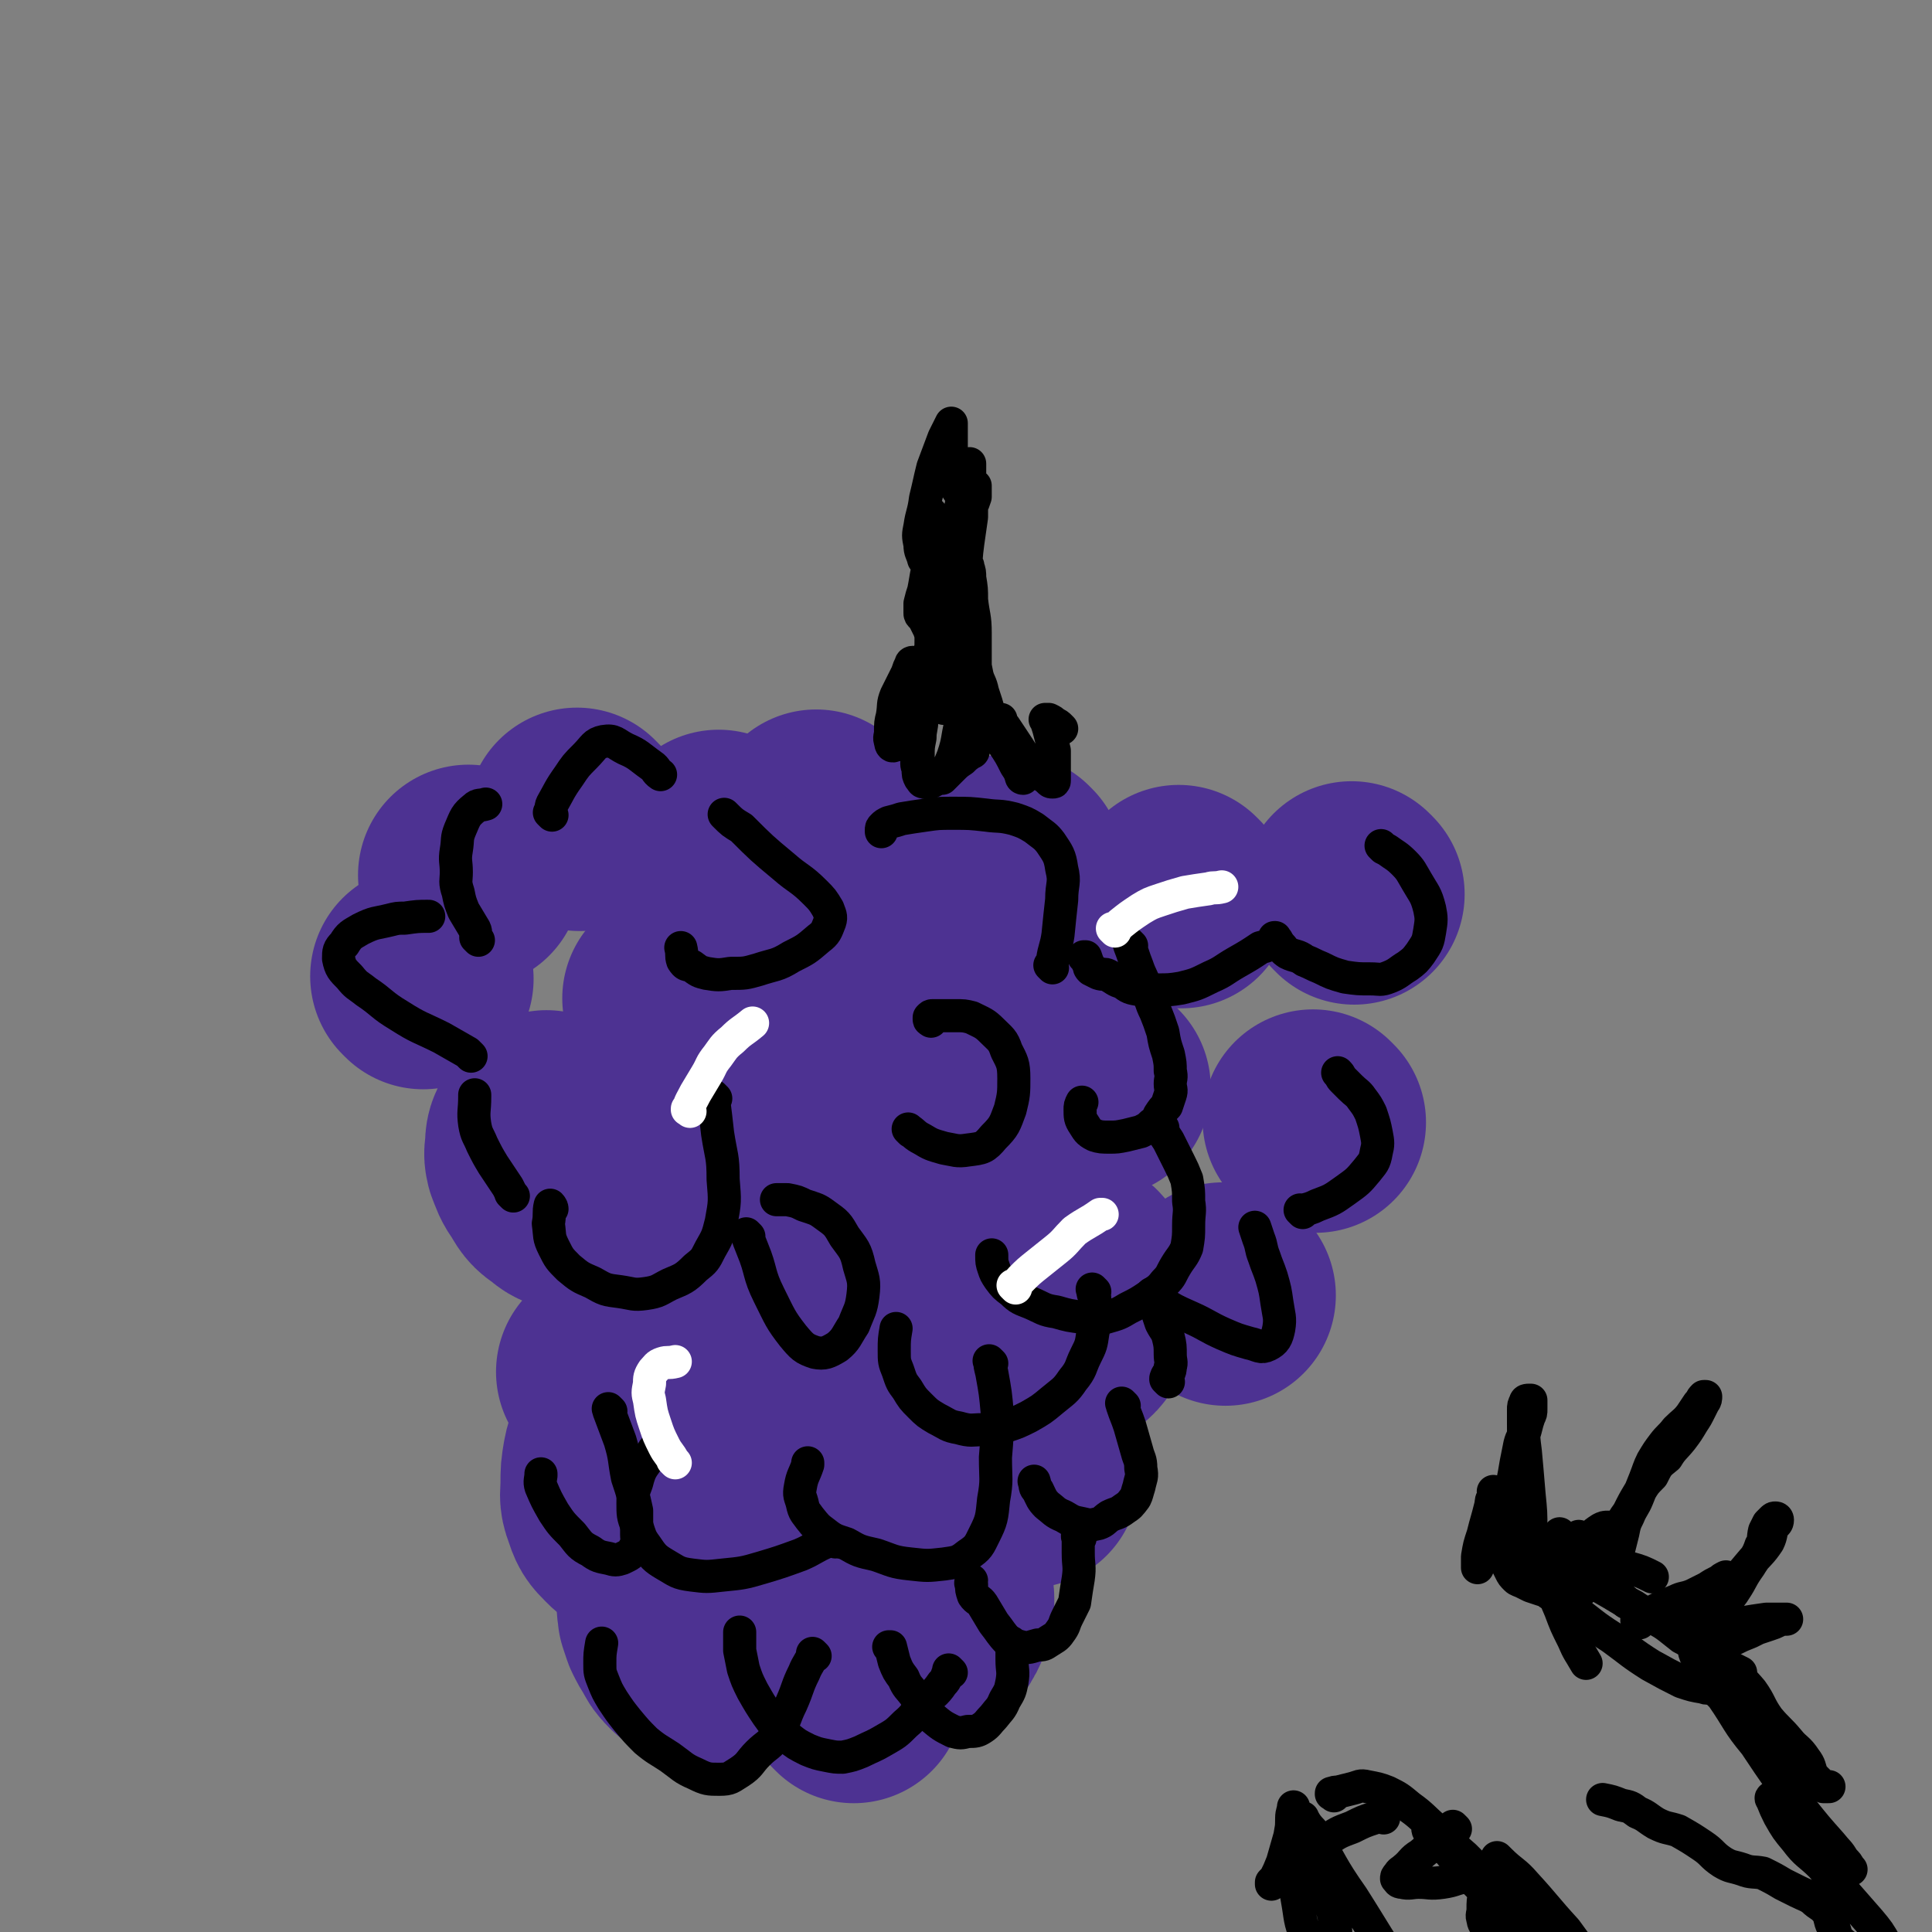 <svg viewBox='0 0 1050 1050' version='1.1' xmlns='http://www.w3.org/2000/svg' xmlns:xlink='http://www.w3.org/1999/xlink'><rect x="0" y="0" width="1050" height="1050" fill="#808080" stroke="none"/><g fill='none' stroke='#4D3292' stroke-width='120' stroke-linecap='round' stroke-linejoin='round'><path d='M381,902c-1,-1 -1,-1 -1,-1 -1,-1 0,0 0,0 0,0 0,0 0,0 0,0 0,0 0,0 -1,-1 0,0 0,0 0,0 0,0 0,0 0,0 0,0 0,0 -1,-1 0,0 0,0 0,0 0,0 0,0 0,0 0,0 0,0 -1,-1 0,0 0,0 -1,-3 -2,-3 -3,-7 -1,-5 -1,-5 -2,-10 -1,-6 -2,-6 -2,-12 0,-4 0,-4 1,-9 1,-2 1,-3 3,-5 1,-1 2,-2 4,-1 3,1 3,2 5,5 2,2 1,3 2,6 1,4 1,4 1,9 0,4 0,4 -1,9 -1,3 0,3 -2,7 -1,2 -1,2 -3,4 -2,1 -2,2 -4,2 -2,0 -3,0 -5,-2 -3,-3 -3,-3 -5,-7 -2,-3 -2,-3 -4,-7 -1,-3 -1,-3 -2,-6 0,-3 -1,-3 0,-6 0,-2 1,-2 2,-4 1,-1 1,0 2,-1 0,0 0,0 0,0 '/><path d='M480,888c-1,-1 -1,-1 -1,-1 -1,-1 0,0 0,0 0,0 0,0 0,0 0,0 0,0 0,0 -1,-1 0,0 0,0 0,0 0,0 0,0 0,0 0,0 0,0 -1,-1 0,0 0,0 2,-4 1,-5 3,-9 2,-5 2,-6 6,-11 2,-4 2,-4 6,-7 2,-2 3,-2 6,-2 3,0 3,0 6,1 3,1 3,2 5,5 1,2 2,2 2,5 0,3 0,3 -1,7 -1,3 -1,4 -3,7 -1,2 -1,2 -4,4 -2,1 -2,1 -5,1 -4,0 -4,0 -8,-2 -4,-2 -4,-2 -7,-5 -3,-4 -3,-4 -5,-9 -1,-3 -1,-3 -1,-7 0,-4 0,-4 1,-8 0,-2 1,-2 2,-4 0,0 0,0 0,0 0,0 0,0 0,0 '/><path d='M464,920c-1,-1 -1,-1 -1,-1 -1,-1 0,0 0,0 0,0 0,0 0,0 0,0 0,0 0,0 -1,-1 0,0 0,0 0,0 0,0 0,0 0,0 0,0 0,0 -1,-1 0,0 0,0 '/><path d='M559,803c-1,-1 -1,-1 -1,-1 -1,-1 0,0 0,0 0,0 0,0 0,0 0,0 0,0 0,0 -1,-1 0,0 0,0 0,0 0,0 0,0 0,0 0,0 0,0 '/><path d='M469,795c-1,-1 -1,-1 -1,-1 -1,-1 0,0 0,0 0,0 0,0 0,0 0,0 0,0 0,0 -1,-1 0,0 0,0 0,0 0,0 0,0 0,0 0,0 0,0 -1,-1 0,0 0,0 0,0 0,0 0,0 1,-1 1,-1 1,-2 1,-1 1,-2 2,-2 1,0 1,0 1,1 0,3 0,3 -1,6 -3,4 -3,5 -7,8 -4,4 -5,4 -9,7 -2,2 -3,1 -5,3 -1,1 0,2 -1,2 -1,0 -2,0 -2,-1 -2,-3 -2,-4 -2,-7 -1,-7 -1,-7 -1,-14 0,-6 -1,-6 0,-13 1,-6 1,-6 4,-11 1,-4 1,-4 3,-7 2,-1 3,-3 5,-2 2,0 2,2 4,5 2,4 2,5 2,9 0,7 -1,7 -3,13 -2,7 -2,7 -5,14 -2,6 -2,6 -6,11 -2,2 -2,2 -5,4 -1,0 -1,1 -2,0 -3,-3 -3,-3 -5,-7 -1,-3 0,-3 -1,-6 0,0 0,0 0,0 '/><path d='M547,730c-1,-1 -1,-1 -1,-1 -1,-1 0,0 0,0 0,0 0,0 0,0 0,0 0,0 0,0 -1,-1 0,0 0,0 0,0 0,0 0,0 0,0 -1,0 0,0 0,-3 1,-3 3,-6 4,-9 3,-10 9,-19 5,-7 5,-8 13,-13 5,-3 6,-4 12,-3 3,0 4,1 6,5 2,5 2,6 2,12 0,7 0,7 -3,14 -2,6 -2,6 -7,10 -5,5 -5,5 -11,7 -5,1 -6,0 -11,-2 -6,-3 -6,-4 -10,-9 -5,-5 -5,-5 -8,-11 -2,-6 -3,-6 -2,-12 0,-4 1,-4 3,-8 3,-4 3,-5 8,-8 5,-2 6,-3 12,-2 5,0 5,1 9,4 5,2 5,3 8,7 2,3 2,4 4,8 0,1 0,1 0,2 0,0 0,0 0,0 '/><path d='M598,591c-1,-1 -1,-1 -1,-1 -1,-1 0,0 0,0 0,0 0,0 0,0 0,0 0,0 0,0 -1,-1 0,0 0,0 0,0 0,0 0,0 '/><path d='M343,816c-1,-1 -1,-1 -1,-1 -1,-1 0,0 0,0 0,0 0,0 0,0 0,0 0,0 0,0 -1,-1 0,0 0,0 0,0 0,0 0,0 0,0 0,0 0,0 -1,-1 0,0 0,0 0,0 0,0 0,0 2,0 2,0 4,0 4,0 4,0 8,0 2,0 3,0 5,1 2,2 3,2 4,5 0,2 0,2 -1,5 -1,2 -1,2 -2,4 -2,1 -2,1 -5,2 -1,1 -2,1 -4,1 -2,0 -3,1 -5,0 -4,-2 -4,-2 -7,-5 -4,-4 -4,-4 -6,-10 -2,-5 -1,-6 -1,-12 0,-6 0,-6 1,-12 1,-5 1,-5 4,-9 2,-4 3,-5 7,-7 3,-1 4,-1 7,0 5,2 5,2 8,6 3,4 3,4 5,9 1,3 1,3 2,7 1,2 1,2 1,5 0,0 0,0 0,0 0,0 0,0 0,0 '/><path d='M331,747c-1,-1 -1,-1 -1,-1 -1,-1 0,0 0,0 0,0 0,0 0,0 0,0 0,0 0,0 -1,-1 0,0 0,0 0,0 0,0 0,0 0,0 0,0 0,0 -1,-1 0,0 0,0 '/><path d='M364,677c-1,-1 -1,-1 -1,-1 -1,-1 0,0 0,0 0,0 0,0 0,0 0,0 0,0 0,0 -1,-1 0,0 0,0 0,0 0,0 0,0 0,0 0,0 0,0 '/><path d='M328,639c-1,-1 -1,-1 -1,-1 -1,-1 0,0 0,0 0,0 0,0 0,0 0,0 0,0 0,0 -1,-1 0,0 0,0 0,0 0,0 0,0 0,0 0,0 0,0 -1,-1 0,0 0,0 0,0 0,0 0,0 0,0 0,0 0,0 -1,-1 0,0 0,0 0,0 0,0 0,0 2,-2 1,-2 3,-4 2,-2 2,-2 4,-4 1,0 2,0 3,1 0,1 0,1 -1,3 0,3 0,3 -2,6 -3,4 -2,5 -6,8 -3,3 -3,4 -7,5 -4,1 -5,1 -9,0 -4,-1 -5,-1 -8,-4 -5,-3 -5,-4 -8,-9 -3,-4 -3,-5 -5,-10 -1,-4 0,-4 0,-8 0,-4 1,-4 2,-7 2,-3 2,-3 4,-6 0,0 0,0 0,0 0,0 0,0 0,0 '/><path d='M432,701c-1,-1 -1,-1 -1,-1 -1,-1 0,0 0,0 0,0 0,0 0,0 0,0 0,0 0,0 -1,-1 0,0 0,0 0,0 0,0 0,0 0,0 0,0 0,0 -1,-1 0,0 0,0 0,0 0,0 0,0 '/><path d='M477,652c-1,-1 -1,-1 -1,-1 -1,-1 0,0 0,0 0,0 0,0 0,0 0,0 0,0 0,0 -1,-1 0,0 0,0 0,0 0,0 0,0 '/><path d='M514,608c-1,-1 -1,-1 -1,-1 -1,-1 0,0 0,0 0,0 0,0 0,0 0,0 0,0 0,0 -1,-1 0,0 0,0 0,0 0,0 0,0 0,0 0,0 0,0 -1,-1 0,0 0,0 '/><path d='M438,563c-1,-1 -1,-1 -1,-1 -1,-1 0,0 0,0 0,0 0,0 0,0 0,0 0,0 0,0 -1,-1 0,0 0,0 0,0 0,0 0,0 0,0 0,0 0,0 '/><path d='M435,591c-1,-1 -1,-1 -1,-1 -1,-1 0,0 0,0 0,0 0,0 0,0 0,0 0,0 0,0 -1,-1 0,0 0,0 0,0 0,0 0,0 '/><path d='M367,544c-1,-1 -1,-1 -1,-1 -1,-1 0,0 0,0 0,0 0,0 0,0 0,0 0,0 0,0 -1,-1 0,0 0,0 0,0 0,0 0,0 0,0 0,0 0,0 '/><path d='M315,446c-1,-1 -1,-1 -1,-1 -1,-1 0,0 0,0 0,0 0,0 0,0 0,0 0,0 0,0 '/><path d='M445,447c-1,-1 -1,-1 -1,-1 -1,-1 0,0 0,0 0,0 0,0 0,0 0,0 0,0 0,0 -1,-1 0,0 0,0 0,0 0,0 0,0 '/><path d='M392,458c-1,-1 -1,-1 -1,-1 -1,-1 0,0 0,0 0,0 0,0 0,0 0,0 0,0 0,0 -1,-1 0,0 0,0 0,0 0,0 0,0 '/><path d='M256,477c-1,-1 -1,-1 -1,-1 -1,-1 0,0 0,0 0,0 0,0 0,0 0,0 0,0 0,0 -1,-1 0,0 0,0 '/><path d='M230,532c-1,-1 -1,-1 -1,-1 -1,-1 0,0 0,0 0,0 0,0 0,0 0,0 0,0 0,0 -1,-1 0,0 0,0 0,0 0,0 0,0 '/><path d='M467,481c-1,-1 -1,-1 -1,-1 -1,-1 0,0 0,0 0,0 0,0 0,0 0,0 0,0 0,0 -1,-1 0,0 0,0 0,0 0,0 0,0 0,0 0,0 0,0 '/><path d='M551,471c-1,-1 -1,-1 -1,-1 -1,-1 0,0 0,0 0,0 0,0 0,0 0,0 0,0 0,0 -1,-1 0,0 0,0 0,0 0,0 0,0 '/><path d='M551,530c-1,-1 -1,-1 -1,-1 -1,-1 0,0 0,0 0,0 0,0 0,0 0,0 0,0 0,0 -1,-1 0,0 0,0 0,0 0,0 0,0 0,0 0,0 0,0 '/><path d='M642,488c-1,-1 -1,-1 -1,-1 -1,-1 0,0 0,0 0,0 0,0 0,0 0,0 0,0 0,0 -1,-1 0,0 0,0 0,0 0,0 0,0 0,0 0,0 0,0 -1,-1 0,0 0,0 '/><path d='M736,486c-1,-1 -1,-1 -1,-1 -1,-1 0,0 0,0 0,0 0,0 0,0 0,0 0,0 0,0 -1,-1 0,0 0,0 0,0 0,0 0,0 0,0 0,0 0,0 -1,-1 0,0 0,0 0,0 0,0 0,0 0,0 0,0 0,0 '/><path d='M715,610c-1,-1 -1,-1 -1,-1 -1,-1 0,0 0,0 0,0 0,0 0,0 0,0 0,0 0,0 -1,-1 0,0 0,0 0,0 0,0 0,0 0,0 0,0 0,0 -1,-1 0,0 0,0 0,0 0,0 0,0 '/><path d='M666,704c-1,-1 -1,-1 -1,-1 -1,-1 0,0 0,0 0,0 0,0 0,0 0,0 0,0 0,0 -1,-1 0,0 0,0 0,0 0,0 0,0 0,0 0,0 0,0 -1,-1 0,0 0,0 0,0 0,0 0,0 0,0 0,0 0,0 '/></g>
<g fill='none' stroke='#000000' stroke-width='18' stroke-linecap='round' stroke-linejoin='round'><path d='M577,396c-1,-1 -1,-1 -1,-1 -1,-1 0,0 0,0 0,0 0,0 0,0 0,0 0,0 0,0 -1,-1 0,0 0,0 0,0 0,0 0,0 0,0 0,0 0,0 -1,-1 0,0 0,0 0,0 0,0 0,0 0,0 0,0 0,0 -1,-1 0,0 0,0 0,0 0,0 0,0 0,0 0,0 0,0 -1,-1 0,0 0,0 0,0 0,0 0,0 -1,-1 -1,-1 -3,-2 -1,-1 -1,-1 -3,-2 -1,0 -2,0 -2,0 0,0 1,1 1,2 1,3 1,3 2,7 1,4 1,4 2,8 0,4 0,4 0,7 0,3 0,3 0,6 0,1 0,1 0,3 0,1 0,1 -1,1 -1,0 -1,0 -2,-1 -2,-2 -3,-2 -5,-4 -4,-4 -4,-4 -8,-8 -3,-5 -3,-5 -7,-11 -2,-3 -2,-3 -4,-6 -1,-1 -1,-1 -2,-3 0,0 0,-1 0,-1 0,1 0,3 1,5 2,5 3,5 6,10 2,5 1,5 3,10 1,2 1,2 2,5 0,1 0,1 0,2 0,0 -1,0 -1,-1 -1,-3 -1,-3 -3,-6 -3,-6 -3,-6 -7,-12 -3,-8 -4,-8 -7,-15 -2,-7 -2,-7 -4,-13 -1,-5 -2,-5 -3,-9 -1,-5 -1,-5 -2,-10 0,-3 0,-3 0,-7 0,-2 0,-2 0,-4 0,0 0,0 0,0 0,2 0,3 0,6 0,6 1,6 1,12 0,7 0,7 0,14 0,6 1,6 1,12 0,2 0,2 0,5 0,0 0,1 0,1 -1,-2 -1,-3 -2,-6 -2,-6 -1,-6 -3,-12 -2,-8 -3,-8 -5,-15 -2,-7 -2,-7 -3,-13 -1,-4 -1,-4 -1,-9 0,-1 0,-2 0,-3 0,0 0,1 0,1 1,3 1,3 2,6 1,4 1,4 3,9 1,5 1,6 3,10 1,3 1,3 2,6 0,1 0,3 1,3 0,0 1,-1 1,-3 1,-5 1,-5 1,-9 0,-9 0,-9 0,-17 0,-9 -1,-9 -2,-18 0,-6 0,-6 -1,-12 0,-3 0,-3 -1,-6 0,-1 0,-1 -1,-1 -1,1 -1,1 -2,3 -2,4 -2,4 -3,9 -1,7 -1,7 -2,14 0,6 0,6 0,12 0,4 -1,4 0,8 0,1 1,2 2,3 1,0 2,0 2,-1 2,-4 2,-4 2,-8 1,-8 0,-8 0,-15 0,-10 0,-10 1,-20 0,-9 0,-9 1,-17 1,-7 1,-7 2,-14 0,-4 0,-4 0,-8 0,-1 0,-1 0,-3 0,0 0,0 0,0 0,0 0,0 0,0 0,1 0,1 0,3 0,1 0,1 0,2 0,0 0,0 0,0 0,0 0,0 0,0 1,-2 1,-2 2,-5 0,-1 0,-1 0,-3 0,-1 0,-1 0,-2 0,0 0,0 0,-1 0,0 0,0 0,0 -1,1 -1,1 -3,3 -1,1 -1,1 -2,2 -1,0 -1,0 -2,0 -1,-1 -1,-1 -2,-2 -2,-3 -2,-3 -3,-6 -1,-4 -1,-4 -1,-8 0,-5 0,-5 0,-10 0,-4 0,-4 0,-8 0,-2 0,-2 0,-4 0,0 0,0 0,-1 0,0 0,0 0,0 -2,4 -2,4 -4,8 -3,8 -3,8 -6,16 -2,8 -2,9 -4,17 -1,8 -2,8 -3,15 -1,5 -1,5 0,10 0,4 1,4 2,8 1,1 1,2 2,3 1,0 2,0 3,-1 1,-2 1,-2 2,-5 1,-2 1,-2 1,-5 0,0 0,0 0,-1 0,0 0,0 0,0 -1,3 -1,3 -2,6 -2,5 -2,4 -4,9 -1,5 -1,6 -2,11 -1,3 -1,3 -2,7 0,1 0,1 0,3 0,1 0,1 0,2 0,1 0,1 1,2 1,1 1,1 2,3 1,2 1,2 2,4 1,3 1,3 1,6 0,4 0,4 -1,7 -1,6 -1,5 -3,10 -1,5 -1,5 -2,10 -1,3 -1,3 -1,6 0,1 0,2 0,3 0,0 0,0 0,-1 0,-2 0,-2 0,-4 0,-3 0,-3 -1,-7 0,-3 -1,-3 -1,-6 0,-2 0,-2 0,-5 0,-1 0,-1 -1,-1 0,0 -1,0 -1,1 -1,2 -1,2 -2,5 -3,6 -3,6 -6,12 -2,5 -1,5 -2,11 -1,4 -1,4 -1,9 0,2 -1,3 0,5 0,2 1,3 2,2 3,0 3,-1 5,-4 2,-3 2,-4 4,-7 1,-3 2,-3 4,-6 0,-1 1,-1 1,-1 1,-1 1,-1 1,-1 0,2 0,3 0,5 0,5 -1,5 -1,10 -1,5 -1,5 -1,10 -1,4 -1,4 0,7 0,3 0,3 1,5 1,1 1,2 2,2 3,1 4,0 6,-1 5,-3 5,-3 8,-6 4,-3 4,-3 7,-6 2,-2 2,-2 5,-4 0,0 1,0 1,0 0,0 0,1 -1,1 -3,2 -3,2 -5,4 -3,2 -3,2 -6,5 -2,2 -2,2 -4,4 -1,1 -1,1 -1,1 0,0 0,0 0,0 0,-1 1,-1 1,-2 3,-5 3,-5 5,-10 3,-9 2,-9 4,-17 1,-10 1,-10 1,-20 1,-8 1,-9 0,-17 -1,-12 -1,-12 -3,-24 -1,-11 -2,-11 -4,-21 -1,-6 -1,-6 -2,-12 -1,-3 -1,-3 -2,-6 -1,-1 -1,-1 -1,-2 0,-1 0,-1 0,-2 0,0 0,0 0,0 0,0 -1,-1 0,-1 1,-1 2,0 4,-1 3,-3 3,-3 5,-6 3,-4 2,-4 4,-8 1,-4 1,-4 2,-8 1,-4 1,-4 1,-7 0,-2 0,-2 0,-5 0,-1 0,-1 0,-2 0,0 0,0 0,0 0,1 -1,1 -1,3 -1,6 -1,6 -2,12 -3,14 -3,14 -5,28 -2,18 -2,18 -4,36 -1,14 -1,14 -2,28 -1,8 -1,8 -1,16 0,3 0,3 0,6 0,2 1,3 1,4 0,0 0,-1 0,-2 0,-2 0,-2 0,-4 0,-2 0,-2 -1,-4 -1,-1 -1,-1 -2,-2 0,0 0,0 0,0 -1,0 -1,0 -1,0 -1,0 -1,0 -1,0 0,0 0,0 0,0 -1,-1 -1,-1 -1,-1 -1,-2 0,-2 0,-4 0,-5 0,-5 0,-11 0,-10 0,-10 0,-20 0,-11 -1,-11 -1,-22 0,-10 0,-10 0,-20 0,-4 0,-4 0,-8 0,-3 0,-3 0,-6 0,-1 0,-1 0,-2 0,0 0,0 0,0 0,2 0,2 0,5 0,7 1,7 1,15 1,10 1,10 2,21 1,9 1,9 2,18 1,8 1,8 2,15 1,7 1,7 2,13 2,5 3,4 5,8 0,1 0,1 0,2 0,0 0,0 0,0 '/><path d='M611,764c-1,-1 -1,-1 -1,-1 -1,-1 0,0 0,0 0,0 0,0 0,0 0,0 0,0 0,0 -1,-1 0,0 0,0 0,0 0,0 0,0 0,0 0,0 0,0 -1,-1 0,0 0,0 0,1 0,1 0,1 2,6 2,5 4,11 2,7 2,7 4,14 1,4 2,4 2,9 1,5 0,5 -1,10 -1,3 -1,4 -2,6 -3,4 -3,4 -6,6 -4,3 -4,2 -8,4 -3,2 -3,3 -6,4 -4,1 -5,1 -9,0 -5,-1 -5,-1 -10,-4 -5,-2 -5,-3 -9,-6 -3,-3 -3,-4 -5,-8 -2,-2 -1,-2 -2,-5 0,0 0,0 0,0 '/><path d='M587,836c-1,-1 -1,-1 -1,-1 -1,-1 0,0 0,0 0,0 0,0 0,0 0,0 0,0 0,0 -1,-1 0,0 0,0 0,0 0,0 0,0 0,0 0,0 0,0 -1,-1 0,0 0,0 0,0 0,0 0,0 0,0 0,-1 0,0 -1,0 0,0 0,1 0,4 0,4 0,8 0,7 1,7 0,14 -1,6 -1,6 -2,13 -2,4 -2,4 -4,8 -2,4 -1,4 -4,8 -2,3 -3,3 -6,5 -3,2 -3,2 -6,2 -4,1 -5,2 -9,1 -3,-1 -4,0 -7,-3 -4,-4 -4,-5 -8,-10 -3,-5 -3,-5 -6,-10 -2,-3 -3,-2 -5,-5 -1,-3 -1,-3 -1,-6 -1,-1 0,-1 0,-2 0,0 0,0 0,0 '/><path d='M551,894c-1,-1 -1,-1 -1,-1 -1,-1 0,0 0,0 0,0 0,0 0,0 0,0 0,0 0,0 -1,-1 0,0 0,0 0,0 0,0 0,0 0,0 0,0 0,0 -1,-1 0,0 0,0 0,0 0,0 0,0 0,1 0,1 0,1 0,4 0,4 0,8 0,6 1,6 0,12 -1,5 -1,5 -4,10 -2,5 -3,5 -6,9 -3,3 -3,4 -6,6 -3,2 -4,2 -8,2 -4,1 -4,1 -8,0 -6,-3 -6,-3 -12,-8 -5,-5 -5,-5 -9,-12 -3,-4 -4,-4 -6,-9 -3,-4 -3,-4 -5,-9 -1,-4 -1,-4 -2,-8 0,0 0,0 0,0 0,1 -1,0 -1,0 '/><path d='M517,909c-1,-1 -1,-1 -1,-1 -1,-1 0,0 0,0 0,0 0,0 0,0 0,0 0,0 0,0 -1,-1 0,0 0,0 0,0 0,0 0,0 0,0 0,0 0,0 -1,-1 0,0 0,0 0,0 0,0 0,0 0,0 0,0 0,0 -1,-1 0,0 0,0 -2,3 -1,4 -4,7 -4,6 -5,5 -10,11 -5,5 -4,6 -10,11 -5,5 -5,5 -12,9 -5,3 -6,3 -12,6 -5,2 -5,2 -10,3 -4,0 -4,0 -9,-1 -5,-1 -5,-1 -10,-3 -6,-3 -6,-3 -11,-7 -6,-5 -6,-5 -11,-12 -4,-6 -4,-6 -8,-13 -3,-6 -3,-6 -5,-12 -1,-5 -1,-5 -2,-10 0,-5 0,-5 0,-10 0,0 0,0 0,0 0,0 0,0 0,0 '/><path d='M443,900c-1,-1 -1,-1 -1,-1 -1,-1 0,0 0,0 0,0 0,0 0,0 0,0 0,0 0,0 -1,-1 0,0 0,0 0,0 0,0 0,0 0,0 0,0 0,0 -1,-1 0,0 0,0 -2,5 -3,5 -5,10 -4,8 -3,8 -7,17 -4,8 -3,9 -8,17 -4,6 -5,5 -10,10 -5,5 -4,6 -10,10 -5,3 -5,4 -11,4 -6,0 -7,0 -13,-3 -7,-3 -7,-4 -14,-9 -6,-4 -7,-4 -13,-9 -5,-5 -5,-5 -10,-11 -4,-5 -4,-5 -8,-11 -3,-5 -3,-5 -5,-10 -2,-5 -2,-5 -2,-10 0,-5 0,-5 1,-11 0,0 0,0 0,0 0,0 0,0 0,0 '/><path d='M635,751c-1,-1 -1,-1 -1,-1 -1,-1 0,0 0,0 0,0 0,0 0,0 0,0 0,0 0,0 -1,-1 0,0 0,0 0,0 0,0 0,0 0,0 0,0 0,0 -1,-1 0,0 0,0 0,0 0,0 0,0 0,0 0,0 0,0 -1,-1 0,-1 0,-2 1,-2 2,-2 2,-5 1,-3 0,-3 0,-7 0,-4 0,-5 -1,-9 -1,-4 -2,-4 -4,-8 -1,-3 -1,-3 -2,-6 -1,-3 -1,-3 -2,-7 0,-1 0,-1 -1,-3 0,0 0,0 0,0 0,0 0,0 0,0 '/><path d='M627,705c-1,-1 -1,-1 -1,-1 -1,-1 0,0 0,0 0,0 0,0 0,0 0,0 0,0 0,0 -1,-1 0,0 0,0 0,0 0,0 0,0 0,0 -1,-1 0,0 1,0 2,2 4,3 8,5 8,5 17,9 9,4 9,5 18,9 7,3 7,3 14,5 5,1 6,3 10,1 4,-2 5,-4 6,-9 1,-6 0,-7 -1,-14 -1,-7 -1,-7 -3,-14 -2,-6 -2,-5 -4,-11 -2,-5 -1,-5 -3,-10 -1,-3 -1,-3 -2,-6 0,0 0,0 0,0 '/><path d='M708,659c-1,-1 -1,-1 -1,-1 -1,-1 0,0 0,0 0,0 0,0 0,0 0,0 0,0 0,0 -1,-1 0,0 0,0 0,0 0,0 0,0 0,0 0,0 0,0 -1,-1 0,0 0,0 0,0 0,0 0,0 4,-1 5,-1 9,-3 8,-3 8,-3 15,-8 7,-5 7,-5 12,-11 3,-4 4,-4 5,-10 1,-4 1,-5 0,-10 -1,-5 -1,-5 -3,-11 -2,-4 -2,-4 -5,-8 -2,-3 -3,-3 -6,-6 -2,-2 -2,-2 -4,-4 -2,-2 -1,-2 -3,-4 0,0 0,0 0,0 0,0 0,0 0,0 '/><path d='M752,461c-1,-1 -1,-1 -1,-1 -1,-1 0,0 0,0 0,0 0,0 0,0 0,0 0,0 0,0 -1,-1 0,0 0,0 0,0 0,0 0,0 0,0 0,0 0,0 -1,-1 0,0 0,0 1,1 1,1 3,2 4,3 5,3 9,7 4,4 4,5 7,10 4,7 5,7 7,15 1,5 1,6 0,12 -1,6 -1,6 -5,12 -3,4 -3,4 -7,7 -5,3 -5,4 -10,6 -5,2 -5,1 -10,1 -7,0 -7,0 -14,-1 -7,-2 -7,-2 -13,-5 -5,-2 -4,-2 -9,-4 -4,-3 -5,-2 -9,-4 -3,-2 -2,-2 -4,-4 -2,-2 -2,-2 -3,-3 0,0 0,0 0,0 '/><path d='M694,511c-1,-1 -1,-1 -1,-1 -1,-1 0,0 0,0 0,0 0,0 0,0 0,0 0,0 0,0 -1,-1 0,0 0,0 0,0 0,0 0,0 0,0 0,0 0,0 -1,-1 0,0 0,0 0,0 0,0 0,0 0,0 0,0 0,0 -1,-1 0,0 0,0 0,0 0,0 0,0 0,0 0,-1 0,0 -1,0 -1,1 -1,1 -3,3 -3,3 -7,4 -6,4 -6,4 -13,8 -7,4 -7,5 -14,8 -8,4 -8,4 -16,6 -6,1 -7,1 -13,1 -5,0 -5,1 -9,0 -6,-1 -6,-1 -10,-4 -4,-1 -4,-2 -8,-4 -2,-1 -2,0 -5,-1 -2,-1 -2,-1 -4,-2 -1,-1 -1,-1 -1,-2 -1,-2 -1,-2 -2,-5 0,0 0,0 0,0 0,1 -1,0 -1,0 '/><path d='M615,514c-1,-1 -1,-1 -1,-1 -1,-1 0,0 0,0 0,0 0,0 0,0 0,0 0,0 0,0 -1,-1 0,0 0,0 0,0 0,0 0,0 0,0 0,0 0,0 -1,-1 0,0 0,0 0,1 0,1 0,1 2,5 2,6 4,11 2,6 3,6 5,13 3,6 2,6 5,12 2,5 2,5 4,11 1,6 1,6 3,12 1,5 1,5 1,9 1,4 0,4 0,7 0,3 1,3 0,6 -1,3 -1,3 -2,6 -2,2 -2,2 -4,5 -1,2 -1,3 -4,5 -2,2 -2,2 -6,4 -4,1 -4,1 -8,2 -5,1 -5,1 -9,1 -4,0 -5,0 -8,-1 -4,-2 -4,-3 -6,-6 -2,-3 -2,-4 -2,-8 0,-2 0,-2 1,-4 '/><path d='M632,613c-1,-1 -1,-1 -1,-1 -1,-1 0,0 0,0 0,0 0,0 0,0 0,0 0,0 0,0 -1,-1 0,0 0,0 0,0 0,0 0,0 0,0 0,0 0,0 -1,-1 0,0 0,0 0,1 0,1 0,1 2,4 2,4 4,7 3,6 3,6 6,12 2,4 2,4 4,9 1,6 1,6 1,12 1,6 0,6 0,13 0,6 0,6 -1,12 -2,5 -3,5 -6,10 -3,5 -2,5 -6,9 -3,4 -4,4 -8,7 -6,4 -6,4 -12,7 -5,3 -5,3 -12,5 -6,1 -6,0 -12,0 -8,-1 -8,-1 -15,-3 -7,-1 -7,-2 -14,-5 -5,-2 -6,-2 -10,-6 -4,-3 -4,-3 -7,-7 -2,-3 -2,-3 -3,-6 -1,-3 -1,-3 -1,-7 0,0 0,0 0,0 0,0 0,0 0,0 '/><path d='M595,702c-1,-1 -1,-1 -1,-1 -1,-1 0,0 0,0 0,0 0,0 0,0 0,0 0,0 0,0 -1,-1 0,0 0,0 0,0 0,0 0,0 0,0 0,0 0,0 -1,-1 0,0 0,0 0,1 0,1 0,1 0,2 1,2 1,4 0,4 0,4 0,8 0,5 0,6 -1,10 -1,7 -1,7 -4,13 -3,6 -2,7 -7,13 -4,6 -5,6 -11,11 -6,5 -6,5 -13,9 -6,3 -6,3 -12,5 -6,2 -6,2 -13,2 -6,0 -6,1 -13,-1 -6,-1 -6,-2 -12,-5 -5,-3 -5,-3 -9,-7 -4,-4 -4,-4 -7,-9 -3,-4 -3,-4 -5,-10 -2,-5 -2,-5 -2,-11 0,-6 0,-6 1,-12 0,0 0,0 0,0 '/><path d='M539,741c-1,-1 -1,-1 -1,-1 -1,-1 0,0 0,0 0,0 0,0 0,0 0,0 0,0 0,0 -1,-1 0,0 0,0 0,0 0,0 0,0 0,0 -1,-1 0,0 0,2 0,2 1,6 2,11 2,11 3,22 0,12 0,12 -1,24 0,12 1,12 -1,23 -1,10 -1,11 -5,19 -3,6 -3,7 -9,11 -5,4 -6,4 -13,5 -9,1 -9,1 -18,0 -10,-1 -10,-2 -19,-5 -9,-2 -9,-2 -16,-6 -6,-2 -7,-2 -12,-6 -4,-3 -4,-3 -8,-8 -2,-3 -3,-3 -4,-8 -1,-4 -2,-4 -1,-9 1,-6 2,-6 4,-12 0,-1 0,-1 0,-1 0,0 0,0 0,0 '/><path d='M454,838c-1,-1 -1,-1 -1,-1 -1,-1 0,0 0,0 0,0 0,0 0,0 0,0 0,0 0,0 -1,-1 0,0 0,0 0,0 0,0 0,0 0,0 0,0 0,0 -1,-1 0,0 0,0 0,0 0,0 0,0 0,0 0,0 0,0 -1,-1 0,0 0,0 0,0 0,0 0,0 0,0 0,0 0,0 -1,-1 0,0 0,0 0,0 0,0 0,0 0,0 0,0 0,0 -1,-1 0,0 0,0 0,0 0,0 0,0 0,0 0,0 0,0 -1,-1 0,0 0,0 0,0 0,0 0,0 0,0 0,0 0,0 -1,-1 0,0 0,0 -1,1 -2,0 -4,1 -7,3 -7,4 -14,7 -11,4 -11,4 -21,7 -10,3 -11,3 -21,4 -9,1 -9,1 -17,0 -8,-1 -8,-2 -15,-6 -5,-3 -6,-4 -10,-10 -3,-4 -3,-5 -5,-11 -2,-5 -2,-6 -2,-12 0,-5 0,-6 2,-11 2,-8 3,-8 7,-14 2,-4 2,-4 5,-7 0,0 0,0 0,0 0,0 0,0 0,0 '/><path d='M407,672c-1,-1 -1,-1 -1,-1 -1,-1 0,0 0,0 0,0 0,0 0,0 0,0 0,0 0,0 -1,-1 0,0 0,0 0,0 0,0 0,0 0,0 -1,-1 0,0 1,3 1,3 3,8 5,12 3,13 9,25 6,12 6,13 13,22 5,6 6,7 12,9 5,1 7,0 12,-3 5,-4 5,-6 9,-12 3,-8 4,-8 5,-16 1,-8 0,-9 -2,-16 -2,-9 -3,-9 -8,-16 -4,-7 -4,-7 -11,-12 -4,-3 -5,-3 -11,-5 -4,-2 -4,-2 -9,-3 -2,0 -2,0 -5,0 0,0 0,0 -1,0 0,0 0,0 0,0 0,0 0,0 0,0 '/><path d='M495,615c-1,-1 -1,-1 -1,-1 -1,-1 0,0 0,0 0,0 0,0 0,0 0,0 0,0 0,0 -1,-1 0,0 0,0 0,0 0,0 0,0 0,0 0,0 0,0 -1,-1 0,0 0,0 3,2 3,3 7,5 5,3 5,3 12,5 6,1 7,2 13,1 8,-1 9,-1 14,-7 6,-6 6,-7 9,-15 2,-8 2,-9 2,-17 0,-8 -1,-9 -4,-15 -2,-6 -3,-6 -8,-11 -4,-4 -5,-4 -11,-7 -4,-1 -4,-1 -9,-1 -3,0 -3,0 -7,0 -2,0 -2,0 -5,0 -1,0 -1,0 -2,1 0,0 0,1 0,1 0,1 1,0 1,1 '/><path d='M572,526c-1,-1 -1,-1 -1,-1 -1,-1 0,0 0,0 0,0 0,0 0,0 0,0 0,0 0,0 -1,-1 0,0 0,0 0,0 0,0 0,0 0,0 0,0 0,0 -1,-1 0,0 0,0 1,-1 1,-1 1,-3 1,-7 2,-7 3,-14 1,-10 1,-10 2,-19 0,-9 2,-9 0,-17 -1,-7 -2,-8 -6,-14 -3,-4 -4,-4 -9,-8 -5,-3 -5,-3 -11,-5 -8,-2 -8,-1 -15,-2 -9,-1 -9,-1 -18,-1 -8,0 -8,0 -15,1 -7,1 -7,1 -13,2 -3,1 -3,1 -7,2 -2,1 -2,1 -3,2 -1,1 -1,1 -1,2 0,0 0,0 0,1 0,0 0,0 0,0 '/><path d='M395,444c-1,-1 -1,-1 -1,-1 -1,-1 0,0 0,0 0,0 0,0 0,0 0,0 0,0 0,0 -1,-1 0,0 0,0 0,0 0,0 0,0 0,0 0,0 0,0 -1,-1 0,0 0,0 0,0 0,0 0,0 0,0 0,0 0,0 -1,-1 0,0 0,0 4,4 4,4 9,7 11,11 11,11 23,21 8,7 9,6 17,14 4,4 4,4 7,9 1,3 2,4 1,7 -2,5 -2,6 -6,9 -7,6 -7,6 -15,10 -8,5 -9,4 -18,7 -7,2 -7,2 -15,2 -6,1 -7,1 -13,0 -4,-1 -4,-1 -8,-4 -3,-1 -3,0 -5,-3 -1,-3 0,-3 -1,-7 0,0 0,0 0,0 '/><path d='M389,597c-1,-1 -1,-1 -1,-1 -1,-1 0,0 0,0 0,0 0,0 0,0 0,0 0,0 0,0 -1,-1 0,0 0,0 0,0 0,0 0,0 0,0 0,0 0,0 -1,-1 0,0 0,0 0,0 0,0 0,0 0,1 0,1 0,3 1,8 1,8 2,17 2,13 3,12 3,25 1,12 1,12 -1,23 -2,8 -2,8 -6,15 -3,6 -3,6 -8,10 -6,6 -7,6 -14,9 -6,3 -6,4 -13,5 -7,1 -7,0 -14,-1 -8,-1 -8,-1 -15,-5 -7,-3 -7,-3 -13,-8 -5,-5 -5,-5 -8,-11 -3,-6 -2,-6 -3,-13 0,0 0,0 0,0 1,-5 0,-6 1,-10 0,0 1,1 1,2 '/><path d='M332,767c-1,-1 -1,-1 -1,-1 -1,-1 0,0 0,0 0,0 0,0 0,0 0,0 0,0 0,0 -1,-1 0,0 0,0 0,0 0,0 0,0 0,0 0,0 0,0 -1,-1 0,0 0,0 0,0 0,0 0,0 0,1 0,1 0,1 3,8 3,8 6,16 3,10 2,10 4,20 3,9 3,9 5,18 0,6 0,6 0,13 0,3 1,4 -1,7 -2,4 -3,4 -7,6 -3,1 -4,1 -7,0 -5,-1 -6,-1 -10,-4 -6,-3 -6,-4 -10,-9 -6,-6 -6,-6 -10,-12 -4,-7 -4,-7 -7,-14 -1,-3 0,-4 0,-7 0,0 0,1 0,1 '/><path d='M279,650c-1,-1 -1,-1 -1,-1 -1,-1 0,0 0,0 0,0 0,0 0,0 0,0 0,0 0,0 -1,-1 0,0 0,0 0,0 0,0 0,0 0,0 0,0 0,0 -1,-1 0,0 0,0 0,0 0,0 0,0 -1,-2 -1,-2 -2,-4 -4,-6 -4,-6 -8,-12 -3,-5 -3,-5 -6,-11 -2,-5 -3,-5 -4,-11 -1,-7 0,-7 0,-15 0,0 0,0 0,0 0,0 0,-1 0,-1 '/><path d='M256,574c-1,-1 -1,-1 -1,-1 -1,-1 0,0 0,0 0,0 0,0 0,0 0,0 0,0 0,0 -1,-1 0,0 0,0 0,0 0,0 0,0 0,0 0,0 0,0 -1,-1 -1,-1 -1,-1 -7,-4 -7,-4 -14,-8 -12,-6 -12,-5 -23,-12 -10,-6 -9,-7 -18,-13 -5,-4 -5,-3 -9,-8 -4,-4 -5,-5 -6,-10 0,-4 0,-5 3,-8 3,-5 4,-5 9,-8 8,-4 8,-3 16,-5 4,-1 4,-1 8,-1 7,-1 7,-1 13,-1 '/><path d='M260,511c-1,-1 -1,-1 -1,-1 -1,-1 0,0 0,0 0,0 0,0 0,0 0,0 0,0 0,0 -1,-1 0,0 0,0 0,0 0,0 0,0 0,0 0,0 0,0 -1,-1 0,0 0,0 0,0 0,0 0,0 -1,-2 0,-3 -1,-5 -3,-5 -3,-5 -6,-10 -2,-5 -2,-5 -3,-10 -2,-6 -1,-6 -1,-11 0,-6 -1,-6 0,-12 1,-6 0,-6 2,-11 3,-7 3,-8 8,-12 2,-2 3,-1 6,-2 0,0 0,0 0,0 '/><path d='M300,443c-1,-1 -1,-1 -1,-1 -1,-1 0,0 0,0 0,0 0,0 0,0 0,0 0,0 0,0 -1,-1 0,0 0,0 0,0 0,0 0,0 0,0 0,0 0,0 -1,-1 0,0 0,0 0,0 0,0 0,0 1,-2 0,-3 1,-5 4,-7 4,-8 9,-15 4,-6 4,-6 9,-11 5,-5 5,-7 10,-8 6,-1 6,1 12,4 7,3 7,4 14,9 3,2 2,3 5,5 0,0 0,0 0,0 '/></g>
<g fill='none' stroke='#FFFFFF' stroke-width='18' stroke-linecap='round' stroke-linejoin='round'><path d='M367,795c-1,-1 -1,-1 -1,-1 -1,-1 0,0 0,0 0,0 0,0 0,0 0,0 0,0 0,0 -1,-1 0,0 0,0 0,0 0,0 0,0 0,0 0,0 0,0 -1,-1 0,0 0,0 0,0 0,0 0,0 -2,-4 -3,-4 -5,-8 -3,-6 -3,-6 -5,-12 -2,-6 -2,-6 -3,-13 -1,-4 -1,-4 0,-9 0,-3 0,-4 2,-7 2,-2 2,-3 5,-4 3,-1 3,0 7,-1 0,0 0,0 0,0 0,0 0,0 0,0 '/><path d='M375,604c-1,-1 -1,-1 -1,-1 -1,-1 0,0 0,0 0,0 0,0 0,0 0,0 0,0 0,0 -1,-1 0,0 0,0 0,0 0,0 0,0 0,0 0,0 0,0 -1,-1 0,0 0,0 0,0 0,0 0,0 0,0 -1,0 0,0 1,-4 2,-5 4,-9 3,-5 3,-5 6,-10 3,-5 2,-5 6,-10 3,-4 3,-5 8,-9 5,-5 5,-4 11,-9 0,0 0,0 0,0 '/><path d='M552,700c-1,-1 -1,-1 -1,-1 -1,-1 0,0 0,0 0,0 0,0 0,0 0,0 0,0 0,0 -1,-1 0,0 0,0 0,0 0,0 0,0 0,0 0,0 0,0 -1,-1 0,0 0,0 2,-1 2,-2 4,-4 4,-4 4,-4 9,-8 5,-4 5,-4 10,-8 5,-4 5,-5 10,-10 7,-5 7,-4 14,-9 1,0 1,0 1,0 0,0 0,0 0,0 '/><path d='M606,506c-1,-1 -1,-1 -1,-1 -1,-1 0,0 0,0 0,0 0,0 0,0 0,0 0,0 0,0 -1,-1 0,0 0,0 0,0 0,0 0,0 0,0 0,0 0,0 -1,-1 0,0 0,0 2,-1 2,-1 4,-3 5,-4 5,-4 11,-8 5,-3 5,-3 11,-5 6,-2 6,-2 13,-4 6,-1 6,-1 13,-2 3,-1 3,0 7,-1 0,0 0,0 0,0 0,0 0,0 0,0 '/></g>
<g fill='none' stroke='#000000' stroke-width='18' stroke-linecap='round' stroke-linejoin='round'><path d='M816,822c-1,-1 -1,-1 -1,-1 -1,-1 0,0 0,0 0,0 0,0 0,0 0,0 0,0 0,0 -1,-1 0,0 0,0 0,0 0,0 0,0 0,0 0,0 0,0 -1,-1 0,0 0,0 0,0 0,0 0,0 0,0 0,0 0,0 -1,-1 0,0 0,0 0,0 0,0 0,0 1,0 1,0 2,0 4,-1 4,-2 7,-3 1,-1 1,-1 2,-1 '/><path d='M813,812c-1,-1 -1,-1 -1,-1 -1,-1 0,0 0,0 0,0 0,0 0,0 0,0 0,0 0,0 -1,-1 0,0 0,0 0,0 0,0 0,0 0,0 0,0 0,0 -1,-1 0,0 0,0 -1,4 -1,4 -2,8 -2,8 -2,7 -4,15 -2,6 -2,6 -3,12 0,3 0,3 0,6 0,0 0,0 0,0 '/><path d='M812,817c-1,-1 -1,-1 -1,-1 -1,-1 0,0 0,0 0,0 0,0 0,0 0,0 0,0 0,0 -1,-1 0,0 0,0 0,0 0,0 0,0 0,0 0,0 0,0 -1,-1 0,0 0,0 0,0 0,0 0,0 0,0 0,0 0,0 -1,-1 0,0 0,0 0,0 0,0 0,0 0,2 0,2 0,3 0,2 1,2 2,3 1,2 0,2 2,4 1,2 1,2 3,4 3,3 2,3 5,6 3,4 3,4 6,8 3,4 3,4 6,8 2,3 2,3 4,6 0,0 0,0 0,0 0,0 0,0 0,0 '/><path d='M841,859c-1,-1 -1,-1 -1,-1 -1,-1 0,0 0,0 0,0 0,0 0,0 0,0 0,0 0,0 -1,-1 0,0 0,0 0,0 0,0 0,0 0,0 0,0 0,0 -1,-1 0,0 0,0 0,0 0,0 0,0 0,0 0,0 0,0 -1,-1 0,0 0,0 0,0 0,0 0,0 3,-3 3,-3 6,-6 3,-4 3,-5 6,-9 2,-2 2,-2 4,-5 1,-1 1,-1 2,-3 '/><path d='M816,830c-1,-1 -1,-1 -1,-1 -1,-1 0,0 0,0 0,0 0,0 0,0 0,0 0,0 0,0 -1,-1 0,0 0,0 0,0 0,0 0,0 0,0 0,0 0,0 -1,-1 0,0 0,0 0,0 0,0 0,0 0,0 0,0 0,0 -1,-1 0,0 0,0 0,0 0,0 0,0 1,2 1,2 3,3 1,2 1,2 3,4 2,2 2,2 5,3 3,2 3,2 6,4 3,2 2,2 6,4 2,1 3,2 6,2 3,0 3,0 6,-2 4,-2 4,-3 7,-5 0,0 0,0 0,0 0,0 0,0 0,0 '/><path d='M858,842c-1,-1 -1,-1 -1,-1 -1,-1 0,0 0,0 0,0 0,0 0,0 0,0 0,0 0,0 -1,-1 0,0 0,0 0,0 0,0 0,0 0,0 0,0 0,0 -1,-1 0,0 0,0 0,0 0,0 0,0 1,-1 1,-1 2,-2 3,-2 3,-2 6,-4 2,-2 2,-2 5,-4 2,-1 2,-1 4,-1 1,0 2,0 3,1 1,1 1,2 1,4 0,3 0,3 -1,7 -1,4 -1,4 -4,8 -2,3 -3,3 -6,6 -3,3 -3,3 -6,6 -2,2 -1,2 -3,4 0,0 -1,0 -1,0 0,0 1,0 1,-1 '/><path d='M849,835c-1,-1 -1,-1 -1,-1 -1,-1 0,0 0,0 0,0 0,0 0,0 0,0 0,0 0,0 -1,-1 0,0 0,0 0,0 0,0 0,0 0,0 0,0 0,0 -1,-1 0,0 0,0 0,0 0,0 0,0 1,1 1,1 3,2 4,2 4,2 9,5 5,3 5,3 11,6 7,3 8,2 14,5 7,2 7,2 13,5 0,0 0,0 0,0 0,0 0,0 0,0 '/><path d='M891,882c-1,-1 -1,-1 -1,-1 -1,-1 0,0 0,0 0,0 0,0 0,0 0,0 0,0 0,0 -1,-1 0,0 0,0 0,0 0,0 0,0 0,0 0,0 0,0 -1,-1 0,0 0,0 0,0 0,0 0,0 0,0 0,0 0,0 -1,-1 0,0 0,0 2,-1 2,-1 5,-3 3,-2 3,-2 7,-4 4,-2 4,-2 9,-4 4,-2 4,-1 9,-3 4,-2 4,-2 8,-4 3,-2 3,-2 7,-4 1,-1 1,-1 3,-2 0,0 0,0 0,0 0,0 0,0 0,0 '/><path d='M842,866c-1,-1 -1,-1 -1,-1 -1,-1 0,0 0,0 0,0 0,0 0,0 0,0 0,0 0,0 -1,-1 0,0 0,0 0,0 0,0 0,0 0,0 0,0 0,0 -1,-1 0,0 0,0 7,5 7,5 13,9 11,8 11,9 22,16 11,8 10,8 21,15 9,5 9,5 17,9 6,2 6,2 12,3 2,1 2,0 5,1 0,0 0,0 0,0 '/><path d='M819,830c-1,-1 -1,-1 -1,-1 -1,-1 0,0 0,0 0,0 0,0 0,0 0,0 0,0 0,0 -1,-1 0,0 0,0 0,0 0,0 0,0 0,0 0,0 0,0 -1,-1 0,0 0,0 3,2 3,2 6,4 12,8 12,8 25,16 13,9 13,9 27,17 10,6 10,6 20,12 10,5 9,5 18,12 8,4 7,5 15,10 6,4 6,3 13,7 2,1 2,1 4,2 '/><path d='M842,854c-1,-1 -1,-1 -1,-1 -1,-1 0,0 0,0 0,0 0,0 0,0 0,0 0,0 0,0 -1,-1 0,0 0,0 0,0 0,0 0,0 0,0 0,0 0,0 -1,-1 0,0 0,0 0,0 0,0 0,0 1,4 1,4 2,8 2,7 2,7 5,14 3,8 3,8 7,16 3,7 3,6 7,13 0,0 0,0 0,0 '/><path d='M833,837c-1,-1 -1,-1 -1,-1 -1,-1 0,0 0,0 0,0 0,0 0,0 0,0 0,0 0,0 -1,-1 0,0 0,0 0,0 0,0 0,0 0,0 0,0 0,0 -1,-1 0,0 0,0 0,0 0,0 0,0 0,0 0,0 0,0 -1,-1 0,0 0,0 0,0 0,0 0,0 0,0 0,0 0,0 -1,-1 0,0 0,0 0,0 0,0 0,0 0,0 0,0 0,0 -1,-2 0,-3 0,-5 0,-9 0,-9 -1,-19 -1,-12 -1,-12 -2,-23 -1,-8 -1,-8 -1,-15 0,-4 0,-4 0,-8 0,-2 0,-2 1,-4 0,-1 1,-1 2,-1 0,0 0,0 1,0 0,0 0,0 0,0 0,1 0,1 0,2 0,1 0,1 0,3 0,2 0,2 -1,4 -1,3 -1,3 -2,7 -1,4 -2,4 -3,8 -1,5 -1,5 -2,10 -1,6 -1,6 -2,11 -1,6 -1,6 -2,12 -1,6 -1,6 -2,12 0,4 0,4 0,8 0,3 0,3 0,7 0,2 0,2 1,5 1,2 1,2 2,4 1,2 1,2 3,4 1,1 2,1 4,2 2,1 2,1 4,2 3,1 3,1 6,2 3,0 3,1 7,0 4,-1 4,-1 8,-3 4,-2 4,-2 8,-5 3,-3 3,-3 6,-7 3,-3 3,-3 6,-8 3,-4 3,-5 6,-10 3,-4 3,-5 6,-9 3,-6 3,-6 6,-11 3,-5 3,-5 7,-9 3,-6 3,-6 8,-10 3,-5 4,-5 8,-10 3,-4 3,-4 6,-9 2,-3 2,-3 4,-7 1,-2 1,-2 2,-4 1,-1 1,-2 1,-3 0,0 -1,0 -1,0 -2,2 -1,2 -3,4 -2,3 -2,3 -4,6 -3,4 -4,4 -8,8 -3,4 -4,4 -7,8 -3,4 -3,4 -6,9 -2,4 -2,5 -4,10 -2,5 -2,5 -4,10 -2,5 -3,5 -5,10 -2,4 -2,4 -3,9 -1,4 -1,4 -2,8 -1,3 -1,3 -1,6 0,3 0,3 0,6 0,2 0,2 0,4 0,2 0,2 0,4 0,1 0,1 0,3 0,1 0,1 0,2 0,1 0,1 1,2 1,1 1,0 2,1 1,1 1,1 2,2 2,1 2,1 4,2 3,2 2,2 5,3 3,2 3,2 6,2 4,1 4,0 9,1 3,0 3,1 6,1 3,1 3,0 6,1 3,1 3,1 6,2 2,1 2,0 4,1 2,0 2,1 3,1 1,0 1,0 2,0 0,0 0,0 0,0 0,0 0,0 0,-1 0,-1 0,-1 0,-2 0,-1 -1,0 -1,-1 0,-2 0,-2 0,-3 1,-3 1,-3 2,-5 3,-5 4,-4 7,-9 4,-6 3,-6 8,-13 3,-5 4,-5 6,-11 2,-3 1,-4 2,-8 1,-2 1,-2 2,-4 1,-1 1,-1 2,-2 1,-1 1,-1 2,-1 1,0 1,1 1,1 0,2 -1,2 -2,3 -2,4 -1,5 -3,9 -4,6 -5,6 -10,12 -5,6 -5,6 -11,12 -5,5 -5,4 -10,10 -4,4 -4,5 -6,10 -2,3 -2,3 -3,6 -1,2 -1,2 -1,4 0,1 0,2 1,2 2,1 2,0 4,0 4,0 4,1 8,0 4,-1 4,-2 9,-3 4,-2 4,-2 9,-4 2,-1 2,-1 4,-2 3,-1 3,-1 6,-2 3,-1 3,-1 5,-2 2,-1 2,-1 3,-1 1,0 2,0 2,0 0,0 0,0 -1,0 -2,0 -2,0 -3,0 -4,0 -4,0 -7,0 -7,1 -7,1 -13,2 -5,1 -5,2 -10,3 -3,1 -3,1 -6,2 -4,2 -4,2 -6,4 -2,1 -2,1 -3,3 -1,2 -1,2 -1,4 1,3 1,3 3,5 4,4 4,4 8,8 5,4 5,4 11,9 5,4 6,4 11,9 3,3 3,4 6,8 3,2 3,2 5,5 3,4 3,5 6,8 3,3 3,3 5,5 2,3 2,3 3,5 1,1 1,2 1,2 -1,0 -2,0 -3,-1 -4,-3 -4,-3 -7,-6 -5,-5 -5,-5 -8,-10 -6,-7 -5,-7 -10,-15 -4,-7 -4,-7 -8,-15 -1,-4 -1,-4 -3,-7 -1,-2 -2,-3 -2,-3 0,0 1,1 2,2 5,6 6,6 11,12 5,7 4,8 9,15 5,6 6,6 11,12 4,5 5,4 9,10 3,4 2,4 4,9 2,2 2,2 4,4 1,1 1,1 2,2 0,0 0,0 0,0 2,0 2,0 3,0 '/><path d='M935,921c-1,-1 -1,-1 -1,-1 -1,-1 0,0 0,0 0,0 0,0 0,0 0,0 0,0 0,0 -1,-1 0,0 0,0 0,0 0,0 0,0 1,1 1,1 2,2 9,13 8,14 18,26 12,18 12,18 25,35 8,10 8,10 16,19 4,5 4,4 7,9 2,2 2,2 3,4 0,1 1,1 1,1 -1,-1 -2,-2 -4,-3 -7,-6 -8,-5 -14,-12 -5,-5 -4,-6 -9,-12 -3,-4 -3,-4 -7,-7 -3,-3 -3,-3 -6,-4 -2,-1 -2,-1 -3,-1 -1,0 0,1 0,1 2,5 2,5 4,9 4,7 4,7 9,13 6,8 7,7 14,14 6,7 6,7 12,14 7,8 7,8 14,16 5,6 5,6 9,13 4,4 3,4 6,9 2,2 2,2 3,4 1,2 2,2 2,3 0,1 0,2 -1,2 -2,0 -2,0 -4,-1 -5,-2 -5,-2 -10,-4 -6,-4 -6,-4 -12,-9 -5,-3 -6,-3 -10,-7 -2,-3 -1,-4 -3,-7 -2,-4 -1,-5 -3,-8 -3,-4 -4,-3 -8,-7 -3,-2 -4,-2 -8,-4 -4,-2 -4,-2 -8,-4 -5,-3 -5,-3 -11,-6 -5,-1 -6,0 -11,-2 -6,-2 -6,-1 -11,-4 -6,-4 -5,-5 -11,-9 -6,-4 -6,-4 -13,-8 -6,-2 -6,-1 -12,-4 -5,-3 -5,-4 -10,-6 -4,-3 -4,-3 -9,-4 -5,-2 -5,-2 -10,-3 0,0 0,0 0,0 '/><path d='M725,976c-1,-1 -1,-1 -1,-1 -1,-1 0,0 0,0 0,0 0,0 0,0 0,0 0,0 0,0 -1,-1 0,0 0,0 0,0 0,0 0,0 0,0 0,0 0,0 -1,-1 0,0 0,0 0,0 0,0 0,0 0,0 -1,0 0,0 1,-1 1,-1 3,-1 4,-1 4,-1 8,-2 4,-1 4,-2 8,-1 5,1 6,1 11,3 6,3 6,3 12,8 7,5 7,6 14,12 8,8 8,8 16,15 8,8 8,8 15,15 6,6 7,6 13,12 3,3 3,3 6,6 2,2 2,2 3,4 1,1 1,1 1,1 -1,0 -3,0 -4,-1 -7,-4 -7,-5 -13,-10 -8,-6 -8,-6 -15,-13 -7,-7 -7,-8 -14,-16 -4,-4 -3,-5 -7,-8 -2,-2 -3,-2 -4,-3 -1,-1 -1,-2 -1,-2 0,0 1,0 2,1 6,6 6,6 12,12 9,9 9,9 18,17 10,9 11,9 20,18 9,8 8,9 16,17 6,6 5,6 12,11 3,2 3,1 6,3 2,1 2,2 3,3 1,1 1,1 2,2 1,1 1,1 1,1 0,0 -1,-1 -1,-1 -1,-1 -1,-1 -2,-2 0,0 0,0 0,0 '/><path d='M791,994c-1,-1 -1,-1 -1,-1 -1,-1 0,0 0,0 0,0 0,0 0,0 0,0 0,0 0,0 -1,-1 0,0 0,0 0,0 0,0 0,0 0,0 0,0 0,0 -1,-1 0,0 0,0 -2,2 -2,2 -4,4 -7,6 -7,5 -14,11 -5,3 -4,4 -9,8 -1,1 -2,1 -3,3 -1,1 -1,1 -1,2 1,1 1,2 3,2 4,1 5,0 9,0 6,0 6,1 13,0 7,-1 6,-2 13,-3 3,-1 3,-1 6,-2 2,-1 2,-1 3,-1 1,0 2,-1 2,0 1,1 0,1 0,2 -1,5 -1,5 -1,10 -1,4 -1,4 -1,9 0,2 -1,3 0,5 0,2 1,3 2,4 1,1 2,1 3,1 2,0 2,0 4,0 3,0 3,0 7,0 3,0 3,0 7,1 6,2 5,3 11,6 7,3 7,3 14,8 7,4 7,4 13,8 6,3 6,3 12,7 5,3 4,3 9,6 2,2 2,2 4,3 1,0 1,1 1,1 0,0 0,0 0,0 '/><path d='M815,1011c-1,-1 -1,-1 -1,-1 -1,-1 0,0 0,0 0,0 0,0 0,0 0,0 0,0 0,0 -1,-1 0,0 0,0 0,0 0,0 0,0 0,0 0,0 0,0 -1,-1 0,0 0,0 1,1 1,1 1,1 7,7 8,6 14,13 11,12 11,13 22,25 8,11 8,11 16,21 7,8 8,8 14,15 6,7 5,7 11,13 4,5 4,5 9,10 2,2 2,2 5,4 0,0 0,0 0,0 '/><path d='M752,988c-1,-1 -1,-1 -1,-1 -1,-1 0,0 0,0 0,0 0,0 0,0 0,0 0,0 0,0 -1,-1 0,0 0,0 0,0 0,0 0,0 0,0 0,0 0,0 -1,-1 0,0 0,0 -1,1 -2,0 -4,1 -6,2 -6,2 -12,5 -8,3 -8,3 -15,8 -8,4 -8,4 -14,9 -6,4 -6,4 -11,9 -2,2 -2,2 -4,4 0,0 0,1 0,1 1,-1 1,-1 2,-3 2,-4 2,-4 4,-9 2,-7 2,-7 4,-14 1,-6 1,-6 2,-11 0,-2 0,-2 0,-4 0,0 0,-1 0,-1 0,2 -1,3 -1,6 0,9 -1,9 0,19 1,13 1,13 3,25 2,11 1,11 5,21 2,6 2,6 7,10 2,2 4,3 6,2 3,-2 3,-5 3,-10 0,-13 -1,-13 -4,-25 -3,-14 -3,-14 -8,-27 -2,-6 -2,-6 -5,-12 -1,-1 -1,-4 -1,-3 1,2 2,4 5,7 11,18 10,19 22,36 14,22 13,22 28,43 15,19 15,19 32,38 13,15 14,14 28,28 9,9 9,9 19,17 5,3 6,4 11,5 1,0 2,-2 2,-4 -1,-5 -2,-6 -6,-10 -3,-6 -4,-6 -9,-10 -3,-2 -3,-1 -7,-3 -3,-1 -3,-1 -6,-2 -3,0 -3,0 -6,0 -2,0 -2,0 -5,-1 -2,-1 -2,0 -4,-2 -2,-2 -2,-2 -4,-5 -2,-3 -2,-4 -4,-8 0,0 0,0 -1,-1 '/></g>
</svg>